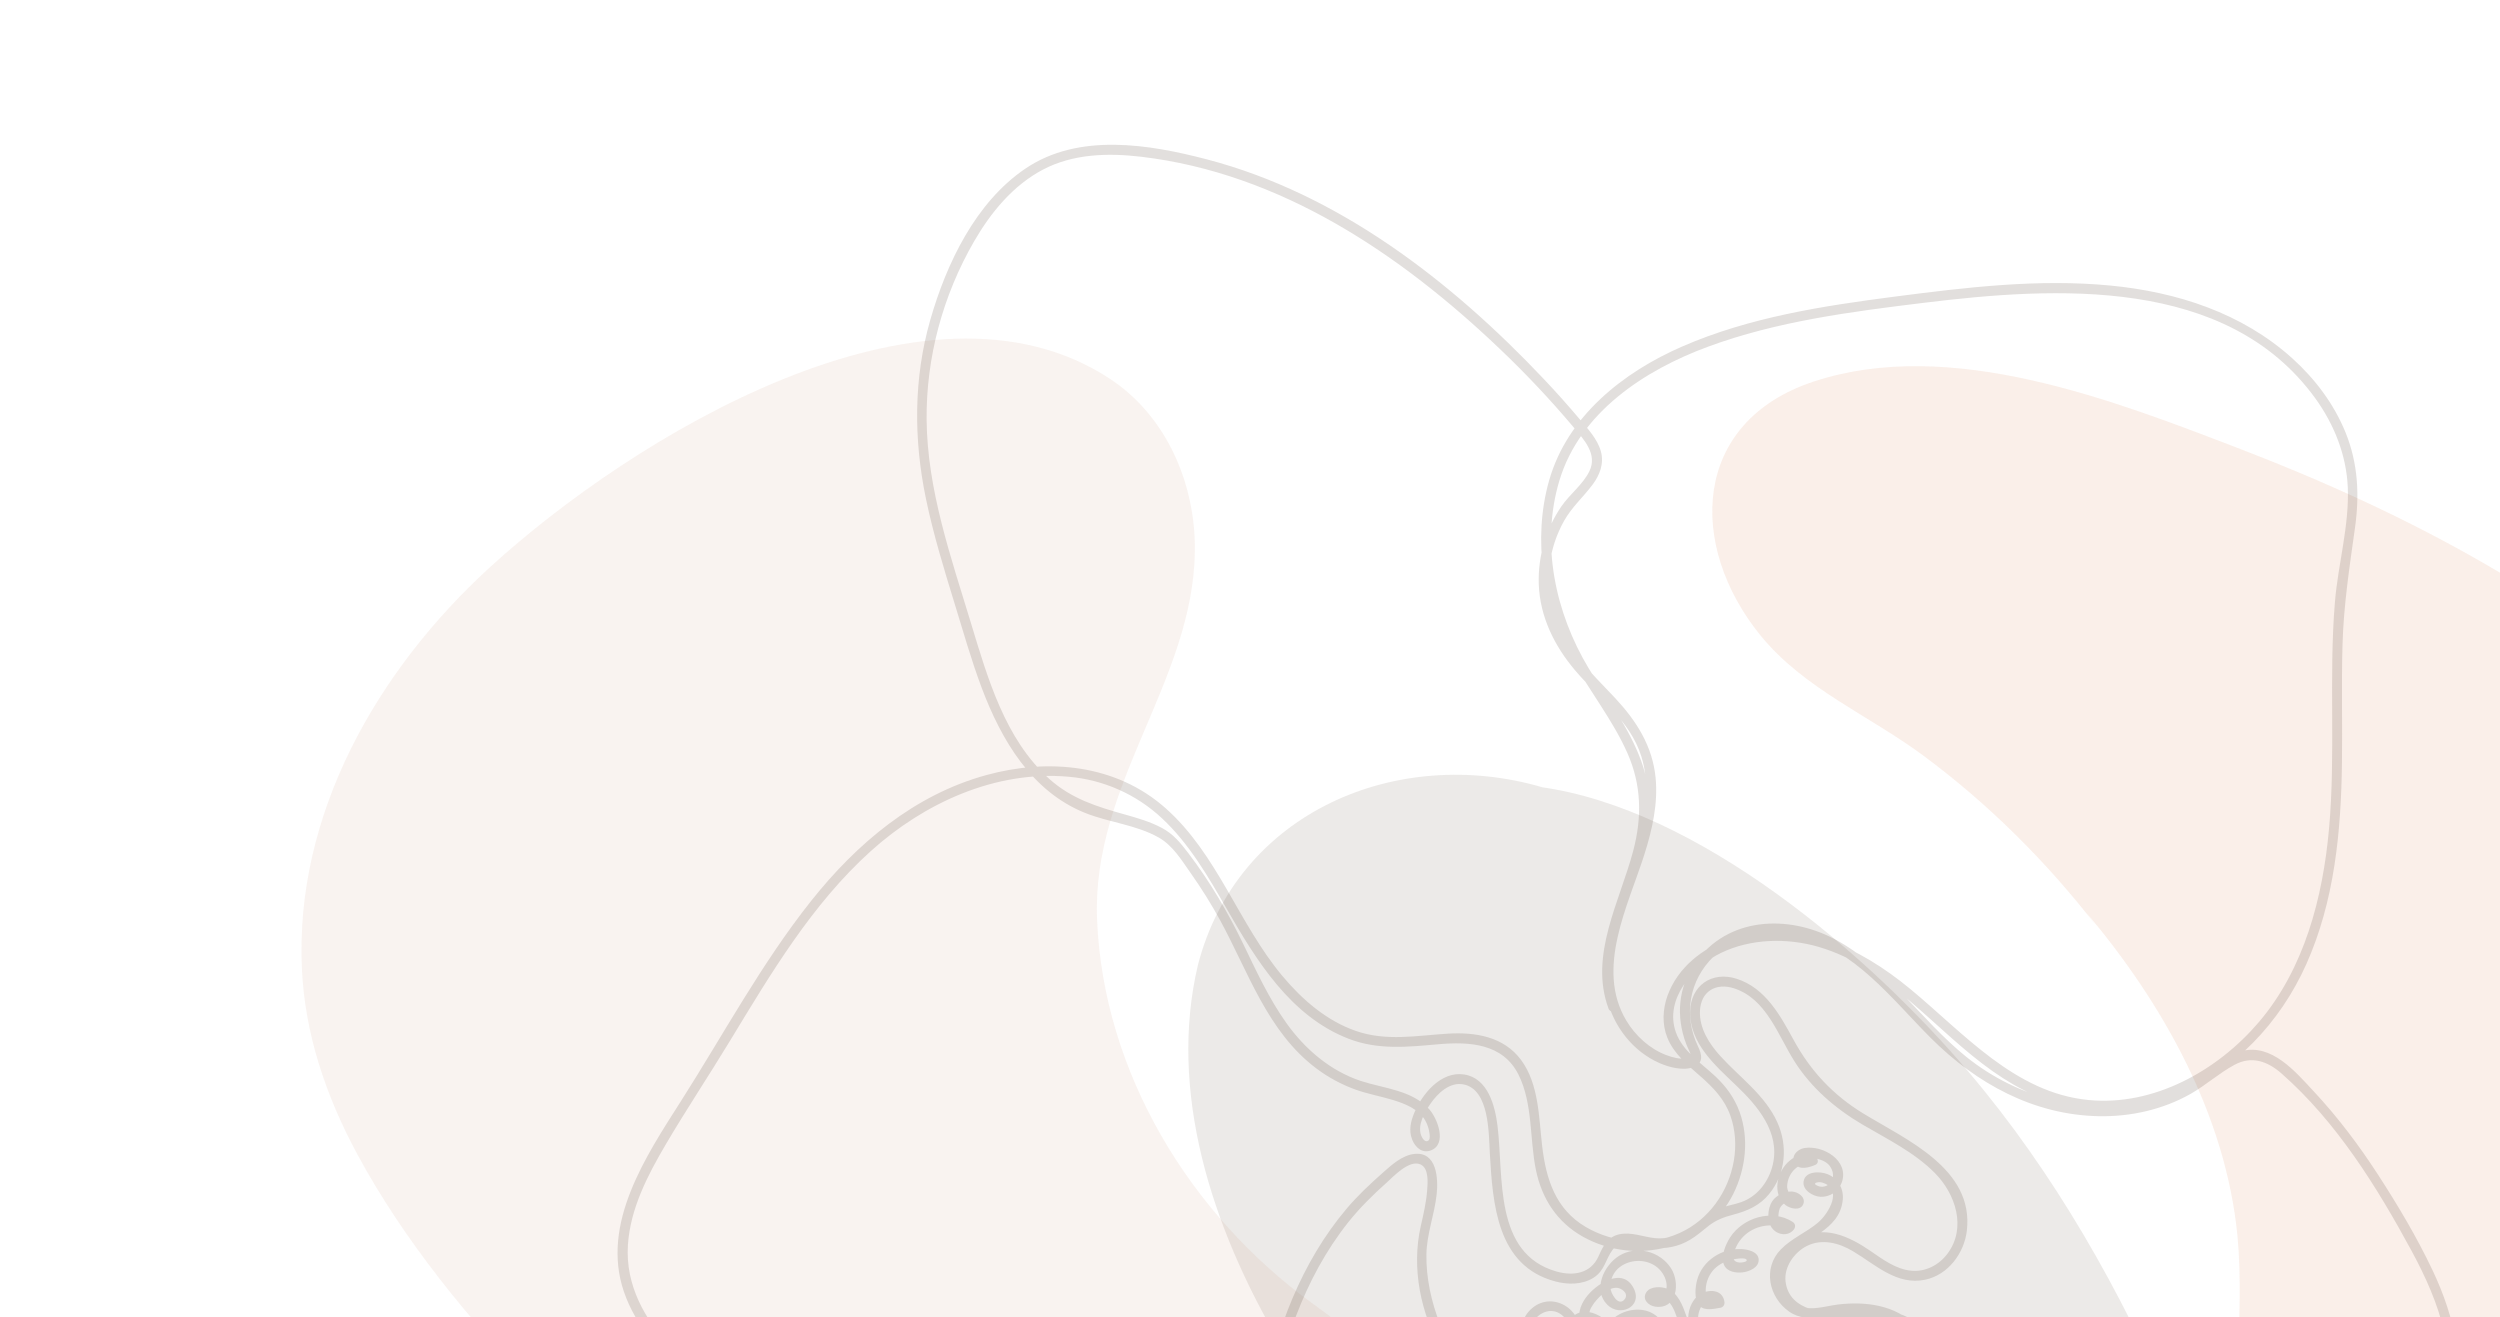 <svg width="744" height="392" viewBox="0 0 744 392" fill="none" xmlns="http://www.w3.org/2000/svg">
<g clip-path="url(#clip0_677:61716)">
<path opacity="0.1" d="M381.156 400.155C360.264 364.869 347.67 324.523 356.502 287.195C368.221 241.736 415.761 221.648 458.991 234.286L458.073 234.17C505.47 240.547 556.258 284.184 585.745 318.881C611.523 349.213 631.123 384.247 646.952 420.64C660.119 450.91 677.099 486.437 669.775 520.278C662.434 554.203 629.158 578.749 594.956 579.318C546.119 580.128 506.571 543.761 476.454 509.393C444.914 473.385 405.749 441.7 381.156 400.155Z" fill="#402B1D"/>
<path opacity="0.1" d="M106.275 343.393C96.839 325.885 90.798 307.601 89.863 288.682C87.579 242.35 112.369 199.391 145.729 168.879C187.71 130.471 275.422 76.367 330.474 112.841C347.311 123.996 355.847 144.245 355.59 164.042C355.089 202.837 324.831 233.19 326.487 273.699C328.352 319.27 354.29 361.699 390.824 388.082C417.948 407.675 444.002 431.003 439.353 467.695C435.429 498.63 410.223 523.176 379.865 528.545C324.438 538.352 271.473 508.249 229.474 475.292C184.389 439.911 133.639 394.169 106.275 343.393ZM338.433 206.882C337.942 207.996 337.513 209.159 337.044 210.263L338.433 206.882Z" fill="#C28566"/>
<path opacity="0.15" d="M668.308 444.544C663.257 421.332 668.204 391.558 665.859 367.706C662.34 331.915 643.767 298.725 620.916 271.62C621.852 272.914 622.811 274.192 623.792 275.452C608.942 256.32 591.741 239.197 572.261 224.776C556.128 212.835 536.772 204.926 523.89 189.065C502.18 162.334 503.416 125.559 539.705 113.566C580.546 100.07 629.13 119.184 667.259 133.834C763.257 170.729 878.914 242.403 844.52 363.62C829.97 414.9 779.527 483.748 719.744 482.178C685.722 481.285 672.893 465.623 668.308 444.544ZM666.462 374.97C666.24 373.225 666.036 371.476 665.81 369.733L666.462 374.97Z" fill="#DF936D"/>
<path opacity="0.15" d="M343.517 471.816C347.741 487.061 351.823 502.357 356.228 517.553C360.323 531.671 365.274 545.823 374.113 557.743C378.407 563.534 383.622 568.745 389.666 572.703C394.725 576.017 400.995 578.78 407.141 577.221C410.674 576.315 413.598 573.861 416.366 571.611C419.421 569.119 422.376 566.509 425.308 563.875C430.951 558.806 436.51 553.636 442.509 548.982C454.307 539.83 467.98 533.848 480.644 526.078C486.961 522.201 493.066 517.823 498.098 512.342C503.547 506.41 505.198 499.842 506.106 492.035C506.94 484.857 507.717 477.501 507.436 470.264C507.149 462.457 504.61 456.098 498.345 451.27C493.39 447.454 487.548 444.631 483.56 439.684C480.191 435.505 478.737 430.084 479.317 424.764C480.091 417.649 484.476 413.385 488.522 407.918C490.652 405.039 493.4 399.303 489.39 396.647C486.365 394.63 482.094 396.637 479.767 398.802C476.833 401.537 475.325 405.312 473.111 408.571C471.621 410.761 469.443 412.786 466.596 412.401C461.405 411.697 462.97 404.292 467.649 405.612C468.856 405.952 469.128 407.682 468.004 408.309C464.569 410.221 459.365 409.403 457.937 405.287C456.579 401.378 459.67 397.426 463.397 396.538C463.707 396.466 464.032 396.496 464.324 396.622C464.615 396.749 464.859 396.966 465.018 397.242C465.177 397.517 465.243 397.836 465.207 398.152C465.171 398.468 465.034 398.764 464.817 398.997C462.299 401.675 458.015 401.773 455.181 399.459C452.28 397.087 452.532 393.073 454.865 390.391C460.733 383.639 470.815 388.834 470.272 397.287C470.189 398.539 468.714 399.232 467.756 398.334C465.671 396.353 466.266 393.178 468.457 391.485C471.071 389.463 474.604 390.518 477.026 392.271C477.698 392.756 478.17 393.937 477.344 394.585C475.359 396.144 472.667 396.026 470.997 393.969C469.055 391.588 470.344 388.415 471.916 386.226C474.892 382.099 483.005 376.744 486.268 383.571C488.83 388.942 482.065 392.051 478.327 388.284C473.93 383.853 477.265 376.619 481.787 373.771C486.958 370.502 494.013 372.346 497.284 377.412C500.036 381.658 499.202 389.75 492.611 388.862C490.51 388.579 488.536 386.584 490.01 384.486C491.241 382.735 494.391 382.846 496.17 383.52C499.348 384.726 500.789 388.573 501.815 391.514C503.078 395.087 503.767 398.837 503.853 402.626C503.891 405.098 502.931 408.158 499.853 407.095C498.008 406.46 495.645 404.12 496.547 402.004C497.753 399.179 502.371 400.466 504.488 401.234C508.196 402.576 511.038 405.243 512.132 409.069L509.967 408.165C514.326 405.19 522.19 404.696 524.711 410.28C525.042 411.011 524.918 411.862 524.171 412.293C520.887 414.225 515.825 411.667 516.107 407.596C516.34 404.237 520.512 400.776 523.694 402.737C524.882 403.468 524.497 404.977 523.333 405.442C518.265 407.473 509.842 405.256 510.78 398.406C511.466 393.402 518.716 391.293 520.889 396.537C522.567 400.587 516.131 402.642 513.256 402.772C506.899 403.061 501.727 397.542 502.472 391.237C502.849 388.058 504.694 385.077 507.954 384.342C510.641 383.735 513.019 384.876 513.218 387.751C513.217 388.076 513.107 388.391 512.908 388.648C512.708 388.905 512.429 389.088 512.114 389.17C510.175 389.485 507.262 390.243 505.734 388.574C504.093 386.778 504.498 382.994 505.075 380.883C506.627 375.17 512.421 371.419 518.257 371.726C520.117 371.822 523.256 372.455 523.382 374.82C523.508 377.185 520.637 378.389 518.731 378.639C516.712 378.892 514.004 378.559 513.072 376.453C511.984 373.993 513.539 370.349 514.87 368.268C518.669 362.348 527.371 359.693 533.494 363.631C534.346 364.179 534.436 365.19 533.811 365.945C532.159 367.947 529.192 367.623 527.547 365.722C525.727 363.621 525.955 359.649 527.463 357.426C528.647 355.683 531.193 354.502 533.287 354.602C535.018 354.686 537.448 356.222 536.68 358.292C535.866 360.485 532.748 359.712 531.359 358.626C529.365 357.065 528.672 354.464 528.997 352.04C529.678 346.866 534.494 342.065 539.898 343.964C540.961 344.331 541.537 346.11 540.253 346.661C538.54 347.398 535.574 348.334 534.228 346.455C532.717 344.329 534.776 342.038 536.884 341.671C542.575 340.675 550.43 345.436 548.1 351.934C547.633 353.225 546.765 354.334 545.622 355.096C544.479 355.858 543.122 356.233 541.75 356.167C539.537 356.028 536.397 354.235 536.746 351.631C537.165 348.495 541.582 348.535 543.79 349.397C546.922 350.621 548.693 353.62 548.421 356.926C547.615 366.438 536.698 368.365 531.5 374.549C527.946 378.774 529.861 384.847 534.091 387.88C537.916 390.634 542.804 388.725 547.048 388.213C555.027 387.26 564.172 388.316 569.937 394.488C575.457 400.398 575.503 408.188 574.209 415.703C572.715 424.387 571.102 433.704 579.593 439.41C587.362 444.631 597.981 444.526 606.968 444.194C628.288 443.408 649.509 440.481 670.81 439.229C681.237 438.62 692.03 438.717 702.292 436.584C711.237 434.724 719.713 430.449 724.393 422.293C733.567 406.307 725.591 386.846 717.664 372.218C707.372 353.221 695.386 333.906 679.022 319.506C674.883 315.864 670.15 314.102 664.988 316.89C660.422 319.353 656.505 322.921 651.987 325.501C643.701 330.222 634.058 332.367 624.562 332.181C605.185 331.803 588.177 322.439 574.719 309.018C563.047 297.381 551.933 282.327 534.942 278.42C526.161 276.404 516.566 278.243 509.98 284.647C502.626 291.798 500.913 302.213 505.334 311.419C506.465 313.776 507.053 316.321 504.073 317.532C500.993 318.777 496.735 317.631 493.87 316.374C485.938 312.893 480.078 305.372 478.191 296.984C474.476 280.472 483.611 264.664 487.82 249.197C489.958 241.325 490.933 233.015 488.461 225.098C485.143 214.438 475.715 207.724 468.787 199.54C462.579 192.227 458.256 183.497 457.934 173.781C457.68 165.561 460.044 157.471 464.686 150.677C467.184 147.049 471.015 144.251 472.981 140.282C475.506 135.182 471.4 130.842 468.312 127.164C461.416 118.979 454.074 111.182 446.318 103.807C416.781 75.637 381.08 51.548 339.609 46.65C329.78 45.485 319.329 45.755 310.38 50.477C301.466 55.181 294.876 63.217 289.901 71.811C280.607 87.87 275.572 106.441 275.763 124.995C275.974 145.749 282.96 165.701 288.929 185.34C293.912 201.735 299.027 219.87 312.209 231.749C318.834 237.722 326.465 240.077 334.848 242.416C338.552 243.447 342.318 244.565 345.724 246.362C349.227 248.214 351.407 250.949 353.769 254.063C360.088 262.394 365.345 271.321 369.89 280.728C373.811 288.84 377.583 297.113 382.837 304.473C388.351 312.197 395.858 318.675 404.972 321.686C411.803 323.937 420.349 324.427 425.403 330.184C427.812 332.926 430.72 340.469 425.849 342.354C423.231 343.367 421.139 341.424 420.244 339.103C419.211 336.424 419.805 333.808 420.868 331.232C423.214 325.557 428.838 318.696 435.733 319.762C442.794 320.864 444.91 329.014 445.658 335.027C447.535 350.098 444.452 373.033 463.167 378.388C468.197 379.828 473.42 379.024 475.714 373.888C477.089 370.826 478.395 368.057 481.99 367.311C485.495 366.583 488.941 368.076 492.381 368.453C497.833 369.052 501.981 366.332 506.02 363.059C507.654 361.733 509.345 360.515 511.32 359.741C513.553 358.862 515.959 358.548 518.217 357.743C523.15 355.969 526.446 351.518 527.599 346.508C529.795 336.973 523.01 329.058 516.605 322.956C510.411 317.052 502.839 310.448 502.984 301.108C503.106 293.32 509.44 288.898 516.861 291.293C525.421 294.057 529.805 302.196 533.833 309.575C538.83 318.723 545.548 325.897 554.47 331.342C567.35 339.21 587.439 347.795 585.342 366.192C584.574 372.916 579.797 379.386 572.953 380.841C564.483 382.639 558.084 376.307 551.399 372.339C547.299 369.905 542.27 368.54 537.756 370.784C534.01 372.646 530.881 377.02 531.379 381.355C532.43 390.404 543.606 391.144 550.556 390.535C558.165 389.869 567.154 388.947 572.284 395.936C577.319 402.795 575.67 412.195 575.63 420.111C575.607 424.778 575.919 429.455 577.159 433.966C578.517 438.94 581.119 443.335 583.721 447.748C588.693 456.183 592.848 464.349 593.333 474.311C593.791 483.683 591.899 494.09 596.732 502.642C601.367 510.843 611.409 516.129 620.822 515.144C625.605 514.649 630.178 512.217 632.807 508.119C635.242 504.328 635.094 499.714 630.676 497.549C627.762 496.114 619.79 496.514 621.539 501.637C622.463 504.348 627.261 507.042 629.059 503.813L630.713 505.976C624.608 507.449 617.884 503.934 617.317 497.247C616.718 490.156 623.61 485.055 630.251 486.186C636.983 487.338 643.282 493.079 644.056 499.995C645.044 508.865 637.596 515.912 630.591 519.978C622.421 524.732 612.07 527.288 602.805 524.52C592.862 521.546 587.008 512.881 583.898 503.411C580.197 492.157 579.789 478.69 571.535 469.455C569.047 466.669 564.713 463.475 560.923 465.76C556.554 468.407 557.105 473.533 558.953 477.533C562.818 485.909 569.767 492.437 571.153 501.947C572.428 510.694 569.412 520.206 562.53 525.968C556.061 531.383 546.528 533.248 538.556 530.273C535.095 528.98 531.902 526.575 530.616 522.991C529.329 519.406 531.212 516.457 533.992 514.266C535.196 513.315 536.524 512.52 537.621 511.439C537.83 511.23 539.449 509.553 538.165 509.736C537.62 509.815 536.924 511.617 536.73 512.061C535.81 514.153 535.476 516.523 537.249 518.331C539.228 520.348 542.58 520.504 545.184 519.984C549.506 519.116 553.663 516.186 555.918 512.387C558.525 507.997 558.349 502.714 556.978 497.956C550.33 474.871 525.174 463.996 504.865 455.951C496.217 452.527 486.104 448.277 481.715 439.437C479.642 435.239 479.236 430.411 480.579 425.923C482.05 420.984 485.402 416.963 488.228 412.758C490.885 408.807 493.525 404.301 493.34 399.377C493.061 392.014 485.374 391.037 480.772 395.787C477.262 399.415 475.664 404.745 473.259 409.098C471.227 412.776 468.582 416.273 464.763 418.226C458.192 421.583 449.711 420.5 443.394 417.079C437.277 413.772 432.589 408.226 429.204 402.245C422.822 390.969 419.95 377.47 422.846 364.771C423.633 361.324 424.441 357.845 424.716 354.311C424.889 352.085 425.298 347.709 422.766 346.546C419.382 344.994 414.685 350.149 412.498 352.103C408.472 355.7 404.677 359.453 401.304 363.667C387.893 380.516 381.11 401.524 377.572 422.496C375.968 432 375.963 442.211 372.519 451.305C368.92 460.793 361.29 466.975 351.699 469.877C331.989 475.841 310.343 470.314 291.965 462.614C271.614 454.088 251.724 443.265 233.199 431.317C223.618 425.138 214.388 418.388 205.781 410.899C197.359 403.558 189.278 395.09 185.637 384.292C178.802 364.101 192.271 343.999 202.636 327.716C215.345 307.767 226.62 286.718 241.373 268.14C254.944 251.043 272.117 236.54 293.515 230.667C311.963 225.6 332.108 227.436 346.838 240.485C362.355 254.224 368.593 274.899 381.703 290.526C387.577 297.527 394.814 303.812 403.574 306.829C412.636 309.952 421.608 308.184 430.895 307.614C439.057 307.114 447.562 308.478 452.713 315.497C457.993 322.707 457.947 332.512 458.94 341.022C460.101 350.894 462.924 359.886 471.977 365.179C480.238 370.011 491.045 370.914 499.84 366.947C508.514 363.041 514.406 354.689 515.995 345.408C516.754 340.965 516.474 336.275 514.963 332.018C513.229 327.121 509.821 323.602 505.979 320.243C502.211 316.946 498.14 313.608 496.211 308.838C494.595 304.846 494.798 300.382 496.235 296.355C499.237 287.996 506.645 282.126 514.867 279.315C534.519 272.579 553.475 281.927 568.449 294.282C584.409 307.457 599.595 325.235 621.561 327.367C640.985 329.252 659.948 318.615 672.248 304.167C685.782 288.274 691.264 267.116 693.108 246.742C695.15 224.269 693.005 201.653 694.874 179.165C695.811 167.812 699.181 156.432 698.698 145.009C698.286 135.359 694.589 126.183 688.943 118.418C662.621 82.222 611.799 85.305 572.474 90.123C550.844 92.774 528.833 95.6 508.268 103.191C489.395 110.156 470.192 122.731 464.087 142.977C458.425 161.779 462.86 182.412 472.8 198.906C478.237 207.925 484.759 216.451 488.405 226.425C491.572 235.1 491.38 243.965 489.182 252.829C485.468 267.778 475.797 283.739 481.533 299.373C482.184 301.149 479.331 301.886 478.68 300.116C472.863 284.257 482.088 268.261 486.062 253.143C488.675 243.194 488.535 233.633 484.314 224.111C479.929 214.216 473.036 205.682 467.865 196.229C459.211 180.41 456.027 160.494 461.02 142.985C466.456 123.865 483.033 110.786 500.629 103.118C520.555 94.434 542.371 91.06 563.775 88.287C585.027 85.531 606.598 82.914 628.013 84.975C647.834 86.88 667.277 93.146 682.257 106.705C689 112.808 694.608 120.263 698.043 128.726C701.75 137.865 702.215 147.307 700.857 156.998C699.221 168.678 697.462 180.105 697.13 191.92C696.793 203.649 697.12 215.383 696.968 227.113C696.706 247.451 694.749 268.195 686.345 286.969C678.581 304.312 664.893 318.872 647.155 326.151C638.566 329.676 629.162 331.345 619.917 330.13C610.101 328.851 601.112 324.478 593.089 318.846C575.861 306.747 562.195 287.937 541.272 281.808C531.906 279.068 521.095 279.287 512.197 283.574C503.906 287.582 495.231 297.295 498.737 307.199C500.755 312.906 506.417 316.453 510.618 320.438C513.757 323.418 516.222 326.838 517.704 330.917C520.569 338.828 519.544 347.862 515.821 355.312C507.639 371.68 486.884 376.791 471.203 368.114C463.4 363.797 458.834 356.727 457.073 348.096C455.192 338.864 456.202 328.409 451.902 319.811C447.258 310.524 437.272 309.953 428.103 310.766C418.933 311.579 410.159 312.541 401.347 309.133C383.986 302.406 373.848 285.76 365.027 270.397C359.545 260.854 353.925 251.105 345.802 243.52C338.181 236.392 328.379 232.036 317.975 231.155C296.28 229.213 275.029 238.985 259.183 253.258C241.572 269.125 229.308 289.885 217.13 309.944C210.918 320.174 204.272 330.152 198.202 340.465C192.777 349.675 187.586 359.63 186.867 370.486C186.079 382.484 191.901 392.803 199.945 401.297C208.072 409.876 217.695 417.199 227.396 423.9C246.014 436.759 266.266 447.694 286.818 457.134C305.85 465.877 328.13 472.959 349.128 467.527C354.606 466.113 359.926 463.659 363.952 459.603C367.744 455.784 369.909 450.808 371.162 445.643C373.49 436.081 373.803 426.026 375.704 416.347C379.717 395.918 387.195 375.721 400.796 359.653C404.077 355.775 407.755 352.345 411.549 348.981C414.146 346.68 417.242 343.846 420.838 343.414C427.649 342.599 428.075 350.77 427.541 355.514C426.88 361.479 424.6 367.264 424.502 373.269C424.389 380.329 425.961 387.464 428.537 394.014C431.261 400.944 435.435 407.756 441.449 412.31C447.637 416.996 457.319 419.434 464.339 415.05C472.933 409.683 472.735 397.101 481.153 391.603C484.501 389.418 489.358 388.932 492.675 391.415C495.846 393.779 496.592 398.007 496.164 401.732C494.997 411.851 485.42 418.007 483.162 427.572C480.236 439.931 492.037 447.302 501.709 451.476C511.99 455.916 522.465 459.535 532.122 465.341C541.899 471.225 550.91 478.898 556.415 489.048C560.436 496.458 563.081 506.032 558.471 513.818C554.728 520.139 546.132 524.961 538.776 522.553C534.972 521.309 532.341 517.721 533.108 513.639C533.538 511.353 534.848 507.952 537.098 506.892C539.348 505.831 542.019 507.908 541.649 510.352C541.209 513.23 537.836 514.916 535.791 516.551C533.745 518.186 532.405 520.076 533.692 522.674C534.798 524.909 536.883 526.403 539.149 527.32C543.417 529.048 548.484 529.069 552.88 527.815C563.328 524.83 569.33 514.237 568.416 503.712C567.54 493.63 559.718 486.911 555.98 478.045C554.665 474.927 553.922 471.389 555.234 468.14C556.5 465.006 559.441 462.378 562.875 462.042C571.308 461.22 577.181 471.215 579.805 477.706C584.428 489.153 584.386 502.597 591.702 512.909C598.216 522.088 609.192 524.287 619.638 521.391C628.362 518.972 641.315 511.993 641.194 501.376C641.114 494.13 631.696 486.032 624.495 489.713C621.157 491.419 619.244 495.579 620.781 499.101C622.357 502.709 626.344 503.97 629.963 503.096C630.244 503.028 630.538 503.044 630.809 503.141C631.081 503.237 631.319 503.41 631.494 503.639C631.669 503.868 631.774 504.143 631.796 504.43C631.818 504.717 631.756 505.005 631.618 505.258C628.737 510.41 621.746 508.01 619.274 503.698C615.723 497.504 623.127 492.994 628.612 493.857C635.575 494.956 639.254 501.481 636.275 507.891C632.807 515.361 624.295 518.776 616.443 518.078C608.405 517.353 600.675 513.156 595.853 506.672C590.375 499.301 590.369 490.108 590.446 481.32C590.49 476.536 590.525 471.693 589.429 467.009C588.197 461.751 585.677 456.963 582.988 452.326C578.212 444.087 573.832 436.541 572.932 426.87C572.132 418.282 574.768 408.369 571.327 400.218C567.228 390.514 555.893 393.289 547.618 393.677C540.917 393.989 533.23 392.201 529.758 385.834C526.454 379.752 529.616 372.377 535.182 368.846C542.55 364.17 550.436 367.989 556.794 372.378C560.389 374.86 564.251 377.708 568.738 378.159C573.048 378.593 577.094 376.452 579.625 373.021C585.308 365.333 581.955 355.275 575.804 349.078C569.653 342.88 561.634 339.004 554.204 334.625C546.157 329.879 538.995 323.723 533.979 315.773C529.101 308.041 525.67 297.255 516.075 294.137C510.674 292.383 506.207 295.002 505.915 300.756C505.649 305.994 508.648 310.614 512.028 314.336C517.835 320.729 525.227 325.862 528.906 333.941C532.118 340.977 531.466 349.266 526.478 355.357C523.652 358.814 519.979 360.392 515.75 361.497C513.056 362.202 510.706 363.079 508.491 364.809C506.654 366.241 504.946 367.802 502.925 368.984C499.576 370.968 495.668 371.796 491.804 371.34C488.285 370.9 482.715 368.332 480.041 371.772C477.762 374.703 477.645 378.107 474.233 380.255C470.862 382.376 466.601 382.346 462.868 381.358C445.431 376.739 444.246 358.251 443.374 343.215C443.03 337.309 443.267 324.252 435.546 322.719C431.422 321.9 427.795 325.42 425.662 328.535C423.971 331.011 421.849 334.705 422.891 337.787C423.174 338.625 424.172 340.355 425.208 339.309C425.628 338.886 425.477 337.81 425.421 337.319C425.258 335.948 424.821 334.623 424.134 333.425C422.171 330.024 418.08 328.441 414.522 327.355C410.766 326.205 406.868 325.539 403.17 324.18C399.115 322.692 395.298 320.622 391.839 318.037C377.155 307.076 371.492 289.181 363.034 273.735C360.428 268.978 357.553 264.373 354.424 259.942C351.724 256.116 349.08 251.669 344.901 249.286C338.145 245.444 330.108 244.79 322.976 241.944C306.979 235.565 297.978 220.161 292.186 204.783C289.059 196.483 286.646 187.925 284.037 179.447C280.897 169.232 277.766 158.995 275.581 148.524C271.886 130.774 271.846 112.679 276.861 95.174C281.667 78.416 290.35 60.154 305.229 50.129C321.06 39.467 341.875 42.901 359.215 47.44C398.413 57.703 431.947 83.732 459.368 112.724C463.037 116.603 466.595 120.583 470.04 124.664C472.48 127.558 475.377 130.581 476.417 134.328C477.422 137.956 476.098 141.367 473.916 144.274C471.13 147.982 467.716 150.971 465.429 155.077C460.967 163.072 459.631 172.706 462.068 181.56C465.083 192.511 473.259 199.809 480.721 207.81C487.032 214.575 491.793 222.074 492.707 231.46C493.459 239.149 491.714 246.833 489.417 254.125C484.592 269.434 474.701 288.232 484.01 303.756C486.685 308.217 490.959 312.151 495.877 313.994C497.544 314.621 499.821 315.268 501.637 314.999C503.453 314.729 503.44 314.275 502.777 312.861C502.427 312.111 502.076 311.387 501.78 310.603C498.717 302.452 499.415 293.703 504.517 286.503C514.183 272.868 532.084 272.135 545.882 279.432C561.686 287.791 571.466 303.454 585.12 314.477C600.403 326.807 621.825 332.801 640.97 326.99C646.248 325.388 650.99 322.84 655.519 319.724C659.16 317.225 662.703 314.023 667.055 312.834C675.992 310.392 683.171 319.003 688.55 324.768C695.686 332.415 702.03 340.814 707.704 349.591C713.592 358.679 719.231 368.131 723.875 377.92C730.42 391.712 735.033 408.742 727.284 423.085C718.14 440.012 697.41 440.616 680.502 441.592C659.212 442.797 638.04 444.999 616.779 446.525C602.406 447.557 576.914 450.27 570.839 432.757C568.251 425.327 571.427 417.646 571.979 410.166C572.701 400.351 566.848 392.76 557.073 391.197C552.086 390.391 547.317 391.147 542.397 391.91C538.927 392.449 535.46 392.438 532.479 390.35C526.334 386.045 524.573 377.428 529.921 371.873C533.142 368.525 537.603 366.78 541.108 363.79C544.154 361.181 548.666 353.789 542.28 351.93C541.052 351.573 538.975 352.137 541.022 352.94C541.507 353.137 542.033 353.213 542.554 353.159C543.075 353.105 543.575 352.924 544.009 352.632C546.286 351.136 545.737 347.95 543.936 346.343C542.67 345.212 540.588 344.702 538.931 344.553C538.569 344.521 536.895 344.338 536.749 344.552C536.881 344.357 538.425 344.228 538.791 344.07L539.146 346.768C535.268 345.401 531.951 349.272 531.861 352.986C531.828 354.314 532.448 354.858 532.891 356.004C533.506 357.56 533.252 357.318 531.944 357.724C531.44 357.853 530.971 358.094 530.573 358.429C530.174 358.763 529.856 359.183 529.642 359.657C529.388 360.393 529.259 361.166 529.26 361.944C529.169 363.784 529.992 364.412 531.729 363.828L532.047 366.142C528.175 363.65 522.716 364.509 519.344 367.496C517.67 368.981 516.492 370.942 515.967 373.115C515.6 374.645 515.975 375.585 517.698 375.735C518.314 375.79 519.984 375.532 519.825 374.997C519.492 373.929 515.476 374.833 514.626 375.086C512.808 375.631 511.02 376.638 509.773 378.094C508.243 379.931 507.479 382.286 507.638 384.669C507.691 385.586 507.593 386.178 508.467 386.597C509.152 386.918 510.628 386.409 511.384 386.284L510.281 387.704C510.208 386.629 508.599 387.135 508.033 387.363C506.82 387.851 506.13 388.896 505.711 390.121C505.387 391.101 505.269 392.137 505.366 393.164C505.462 394.192 505.77 395.188 506.269 396.09C508.065 399.265 511.901 400.406 515.27 399.396C515.945 399.196 517.734 398.721 517.999 397.987C518.265 397.253 517.608 396.921 516.896 396.641C515.721 396.165 514.794 396.476 514.116 397.574C512.963 399.449 514.165 401.674 515.927 402.599C518.025 403.703 520.49 403.422 522.606 402.571L522.245 405.277C521.059 404.544 519.256 406.384 519.1 407.529C518.841 409.379 521.258 410.574 522.708 409.72L522.168 411.732C520.305 407.607 514.529 408.592 511.45 410.693C510.636 411.248 509.533 410.646 509.285 409.789C508.573 407.307 506.912 405.536 504.6 404.425C504.024 404.149 500.293 402.596 499.613 403.235C499.651 403.199 499.916 404.208 500.503 404.138C501.267 404.037 500.926 402.817 500.905 402.206C500.817 400.244 500.557 398.295 500.128 396.38C499.452 393.199 497.985 386.281 493.97 386.048C493.38 386.009 491.768 386.163 493.211 385.936C494.419 385.744 495.034 385.734 495.634 384.449C496.463 382.682 495.774 380.401 494.74 378.872C490.449 372.516 478.978 374.899 479.253 383.212C479.307 384.827 481.634 389.084 483.523 386.627C484.85 384.903 482.468 383.189 480.913 383.237C478.686 383.31 476.713 385.12 475.321 386.675C474.661 387.381 474.087 388.164 473.613 389.007C473.21 389.657 472.984 390.401 472.958 391.165C473.379 392.588 474.144 393.035 475.252 392.505L475.569 394.818C474.775 394.243 473.992 393.708 473.015 393.459C471.833 393.161 467.666 394.164 469.829 396.22L467.313 397.267C467.622 392.554 463.188 388.236 458.606 391.029C456.97 392.024 455.248 394.135 456.186 396.172C457.323 398.633 461.046 398.694 462.701 396.928L464.121 399.387C462.244 399.836 460.404 401.479 460.553 403.584C460.761 406.533 464.512 406.87 466.516 405.756L466.87 408.453L466.665 409.439C467.2 409.544 467.754 409.496 468.264 409.302C468.773 409.108 469.218 408.775 469.548 408.341C470.277 407.637 470.782 406.725 471.297 405.877C472.192 404.406 473.021 402.898 473.947 401.437C475.527 398.969 477.364 396.585 479.858 394.969C483.728 392.451 489.726 391.775 492.782 395.89C496.012 400.241 493.607 406.034 490.727 409.83C488.581 412.668 485.948 415.168 484.268 418.335C482.692 421.327 481.957 424.69 482.141 428.065C482.919 442.568 499.834 445.017 506.582 455.702C510.212 461.448 510.578 468.617 510.353 475.22C510.115 482.498 509.462 489.757 508.397 496.961C507.385 503.732 504.816 509.356 500.175 514.41C495.218 519.823 489.187 524.214 482.983 528.08C469.945 536.2 455.715 542.264 443.582 551.834C437.395 556.716 431.663 562.142 425.783 567.376C420.952 571.679 415.624 577.268 409.44 579.572C397.797 583.908 385.345 574.456 377.748 566.599C366.473 554.931 359.995 539.779 355.215 524.5C349.855 507.354 345.438 489.878 340.644 472.564C340.138 470.739 342.991 469.991 343.497 471.821L343.517 471.816Z" fill="#402B1D"/>
</g>
<defs>
<clipPath id="clip0_677:61716">
<rect width="923" height="613" fill="white" transform="matrix(-1 0 0 1 923 0)"/>
</clipPath>
</defs>
</svg>
